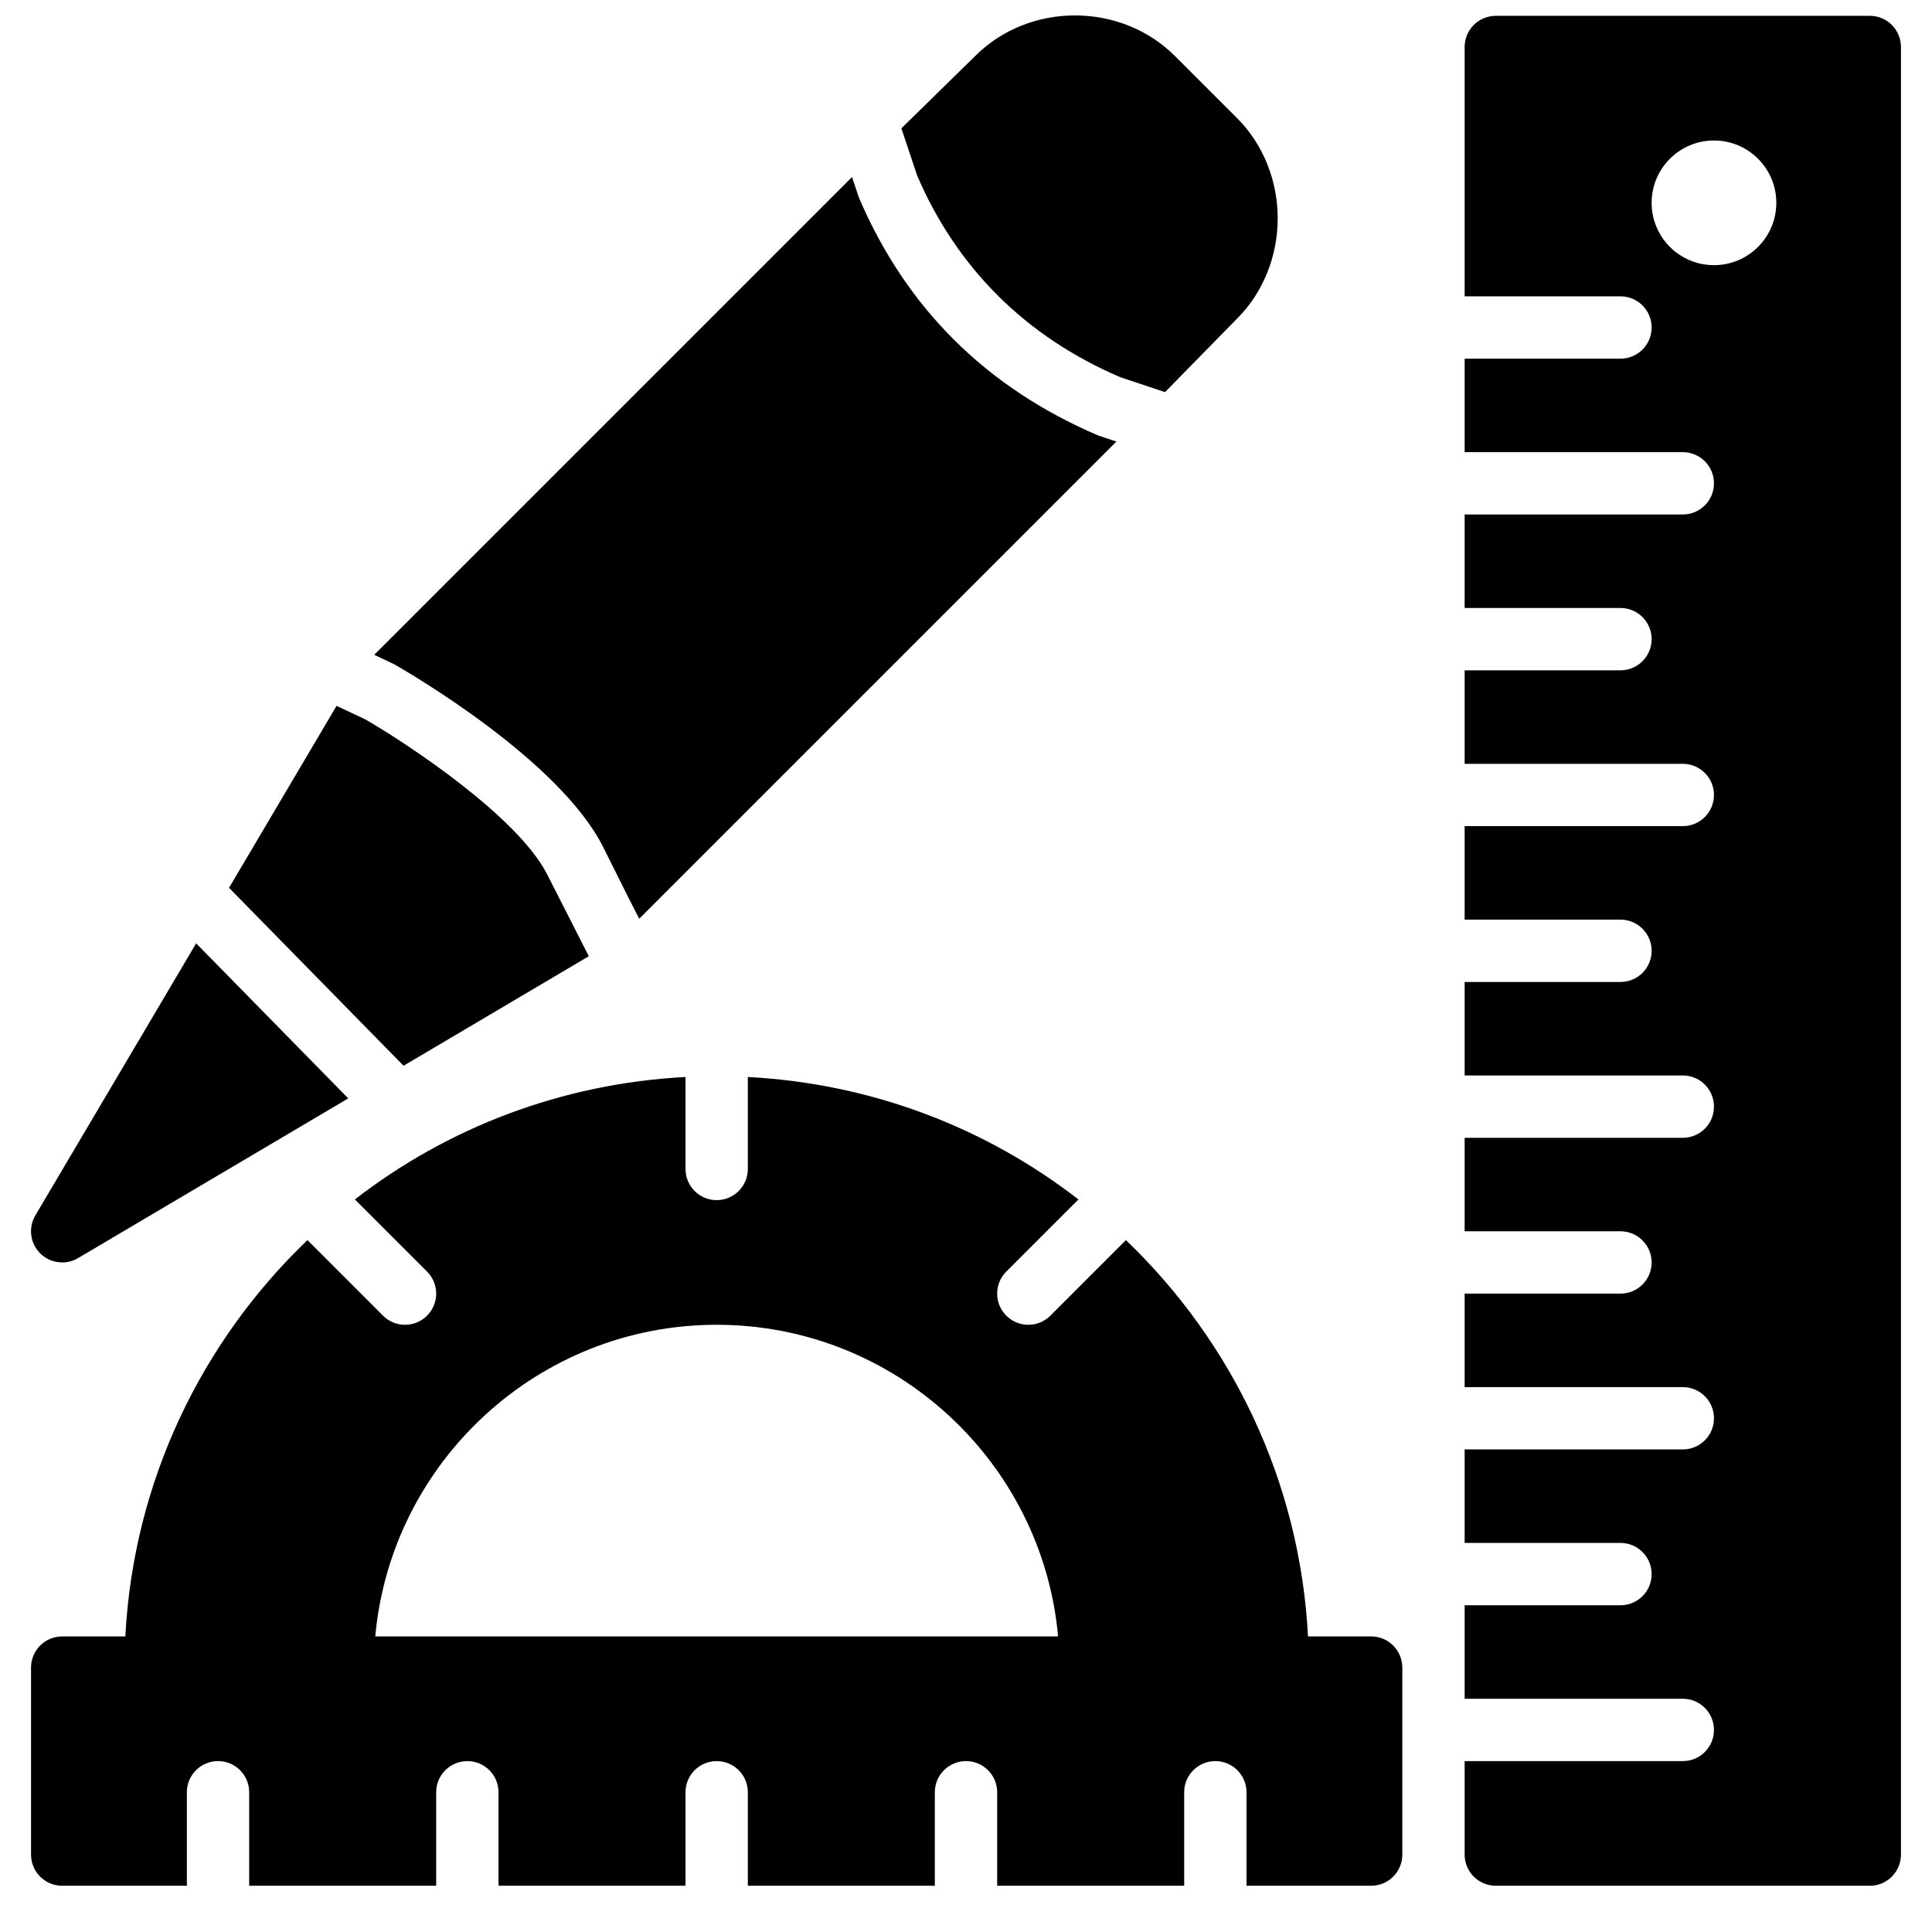 <?xml version="1.0" encoding="UTF-8"?>
<!-- Uploaded to: ICON Repo, www.svgrepo.com, Generator: ICON Repo Mixer Tools -->
<svg width="800px" height="800px" version="1.1" viewBox="144 144 512 512" xmlns="http://www.w3.org/2000/svg">
 <defs>
  <clipPath id="b">
   <path d="m532 148.09h116v495.91h-116z"/>
  </clipPath>
  <clipPath id="a">
   <path d="m382 148.09h101v99.906h-101z"/>
  </clipPath>
 </defs>
 <g clip-path="url(#b)">
  <path d="m598.22 214.27c-9.117 0-16.52-7.391-16.52-16.52 0-9.125 7.402-16.516 16.52-16.516s16.52 7.391 16.52 16.516c0 9.129-7.402 16.52-16.52 16.52m41.297-66.074h-99.109c-4.57 0-8.262 3.703-8.262 8.262v66.074h41.297c4.566 0 8.258 3.699 8.258 8.258s-3.691 8.258-8.258 8.258h-41.297v24.777h57.816c4.566 0 8.258 3.699 8.258 8.262 0 4.559-3.691 8.258-8.258 8.258h-57.816v24.777h41.297c4.566 0 8.258 3.699 8.258 8.258s-3.691 8.262-8.258 8.262h-41.297v24.777h57.816c4.566 0 8.258 3.699 8.258 8.258s-3.691 8.258-8.258 8.258h-57.816v24.777h41.297c4.566 0 8.258 3.703 8.258 8.262s-3.691 8.258-8.258 8.258h-41.297v24.777h57.816c4.566 0 8.258 3.699 8.258 8.262 0 4.559-3.691 8.258-8.258 8.258h-57.816v24.777h41.297c4.566 0 8.258 3.699 8.258 8.258s-3.691 8.262-8.258 8.262h-41.297v24.777h57.816c4.566 0 8.258 3.699 8.258 8.258 0 4.559-3.691 8.258-8.258 8.258h-57.816v24.777h41.297c4.566 0 8.258 3.703 8.258 8.262s-3.691 8.258-8.258 8.258h-41.297v24.777h57.816c4.566 0 8.258 3.699 8.258 8.262 0 4.559-3.691 8.258-8.258 8.258h-57.816v24.777c0 4.559 3.691 8.258 8.262 8.258h99.109c4.566 0 8.258-3.699 8.258-8.258v-479.03c0-4.559-3.691-8.262-8.258-8.262" fill-rule="evenodd"/>
 </g>
 <path d="m303.86 368.5 6.84 13.695 2.699 5.277 126.46-126.46-4.84-1.609c-29.789-12.738-50.891-33.848-63.379-62.984l-1.844-5.504-126.62 126.62 5.254 2.481c5.012 2.848 44.055 25.77 55.426 48.488" fill-rule="evenodd"/>
 <g clip-path="url(#a)">
  <path d="m440.88 243.96 11.867 3.953 19.164-19.555c6.797-6.789 10.695-16.445 10.695-26.488 0-10.035-3.898-19.691-10.695-26.488l-16.52-16.516c-14.348-14.355-38.602-14.363-52.918-0.059l-19.598 19.203 4.18 12.52c10.523 24.473 28.707 42.668 53.824 53.43" fill-rule="evenodd"/>
 </g>
 <path d="m160.48 478.56c1.445 0 2.898-0.371 4.203-1.148l71.605-42.328-40.305-41.09-42.617 72.105c-1.914 3.246-1.395 7.375 1.273 10.043 1.586 1.594 3.699 2.418 5.84 2.418" fill-rule="evenodd"/>
 <path d="m300.04 397.41-10.953-21.523c-7.754-15.492-37.488-35.027-48.301-41.254l-7.59-3.574-28.5 48.223 46.25 47.152z" fill-rule="evenodd"/>
 <path d="m243.45 577.67c4.188-46.242 43.172-82.59 90.48-82.59 47.316 0 86.289 36.348 90.477 82.59zm263.92 0h-16.734c-2.144-41.195-20.266-78.223-48.258-105.03l-20.02 20.02c-1.609 1.613-3.727 2.422-5.84 2.422s-4.227-0.809-5.84-2.422c-3.227-3.227-3.227-8.445 0-11.676l19.121-19.121c-24.488-18.973-54.734-30.723-87.613-32.449v24.371c0 4.559-3.691 8.262-8.258 8.262-4.57 0-8.262-3.703-8.262-8.262v-24.371c-32.879 1.727-63.125 13.477-87.613 32.449l19.121 19.121c3.231 3.231 3.231 8.449 0 11.676-1.609 1.613-3.727 2.422-5.84 2.422s-4.227-0.809-5.84-2.422l-20.02-20.02c-27.98 26.809-46.109 63.836-48.258 105.03h-16.734c-4.566 0-8.258 3.703-8.258 8.262v49.555c0 4.559 3.691 8.258 8.258 8.258h33.039v-24.777c0-4.559 3.691-8.258 8.258-8.258s8.258 3.699 8.258 8.258v24.777h49.555v-24.777c0-4.559 3.695-8.258 8.262-8.258 4.566 0 8.258 3.699 8.258 8.258v24.777h49.555v-24.777c0-4.559 3.691-8.258 8.262-8.258 4.566 0 8.258 3.699 8.258 8.258v24.777h49.555v-24.777c0-4.559 3.691-8.258 8.258-8.258 4.57 0 8.262 3.699 8.262 8.258v24.777h49.555v-24.777c0-4.559 3.691-8.258 8.258-8.258 4.566 0 8.262 3.699 8.262 8.258v24.777h33.035c4.566 0 8.258-3.699 8.258-8.258v-49.555c0-4.559-3.691-8.262-8.258-8.262z" fill-rule="evenodd"/>
</svg>